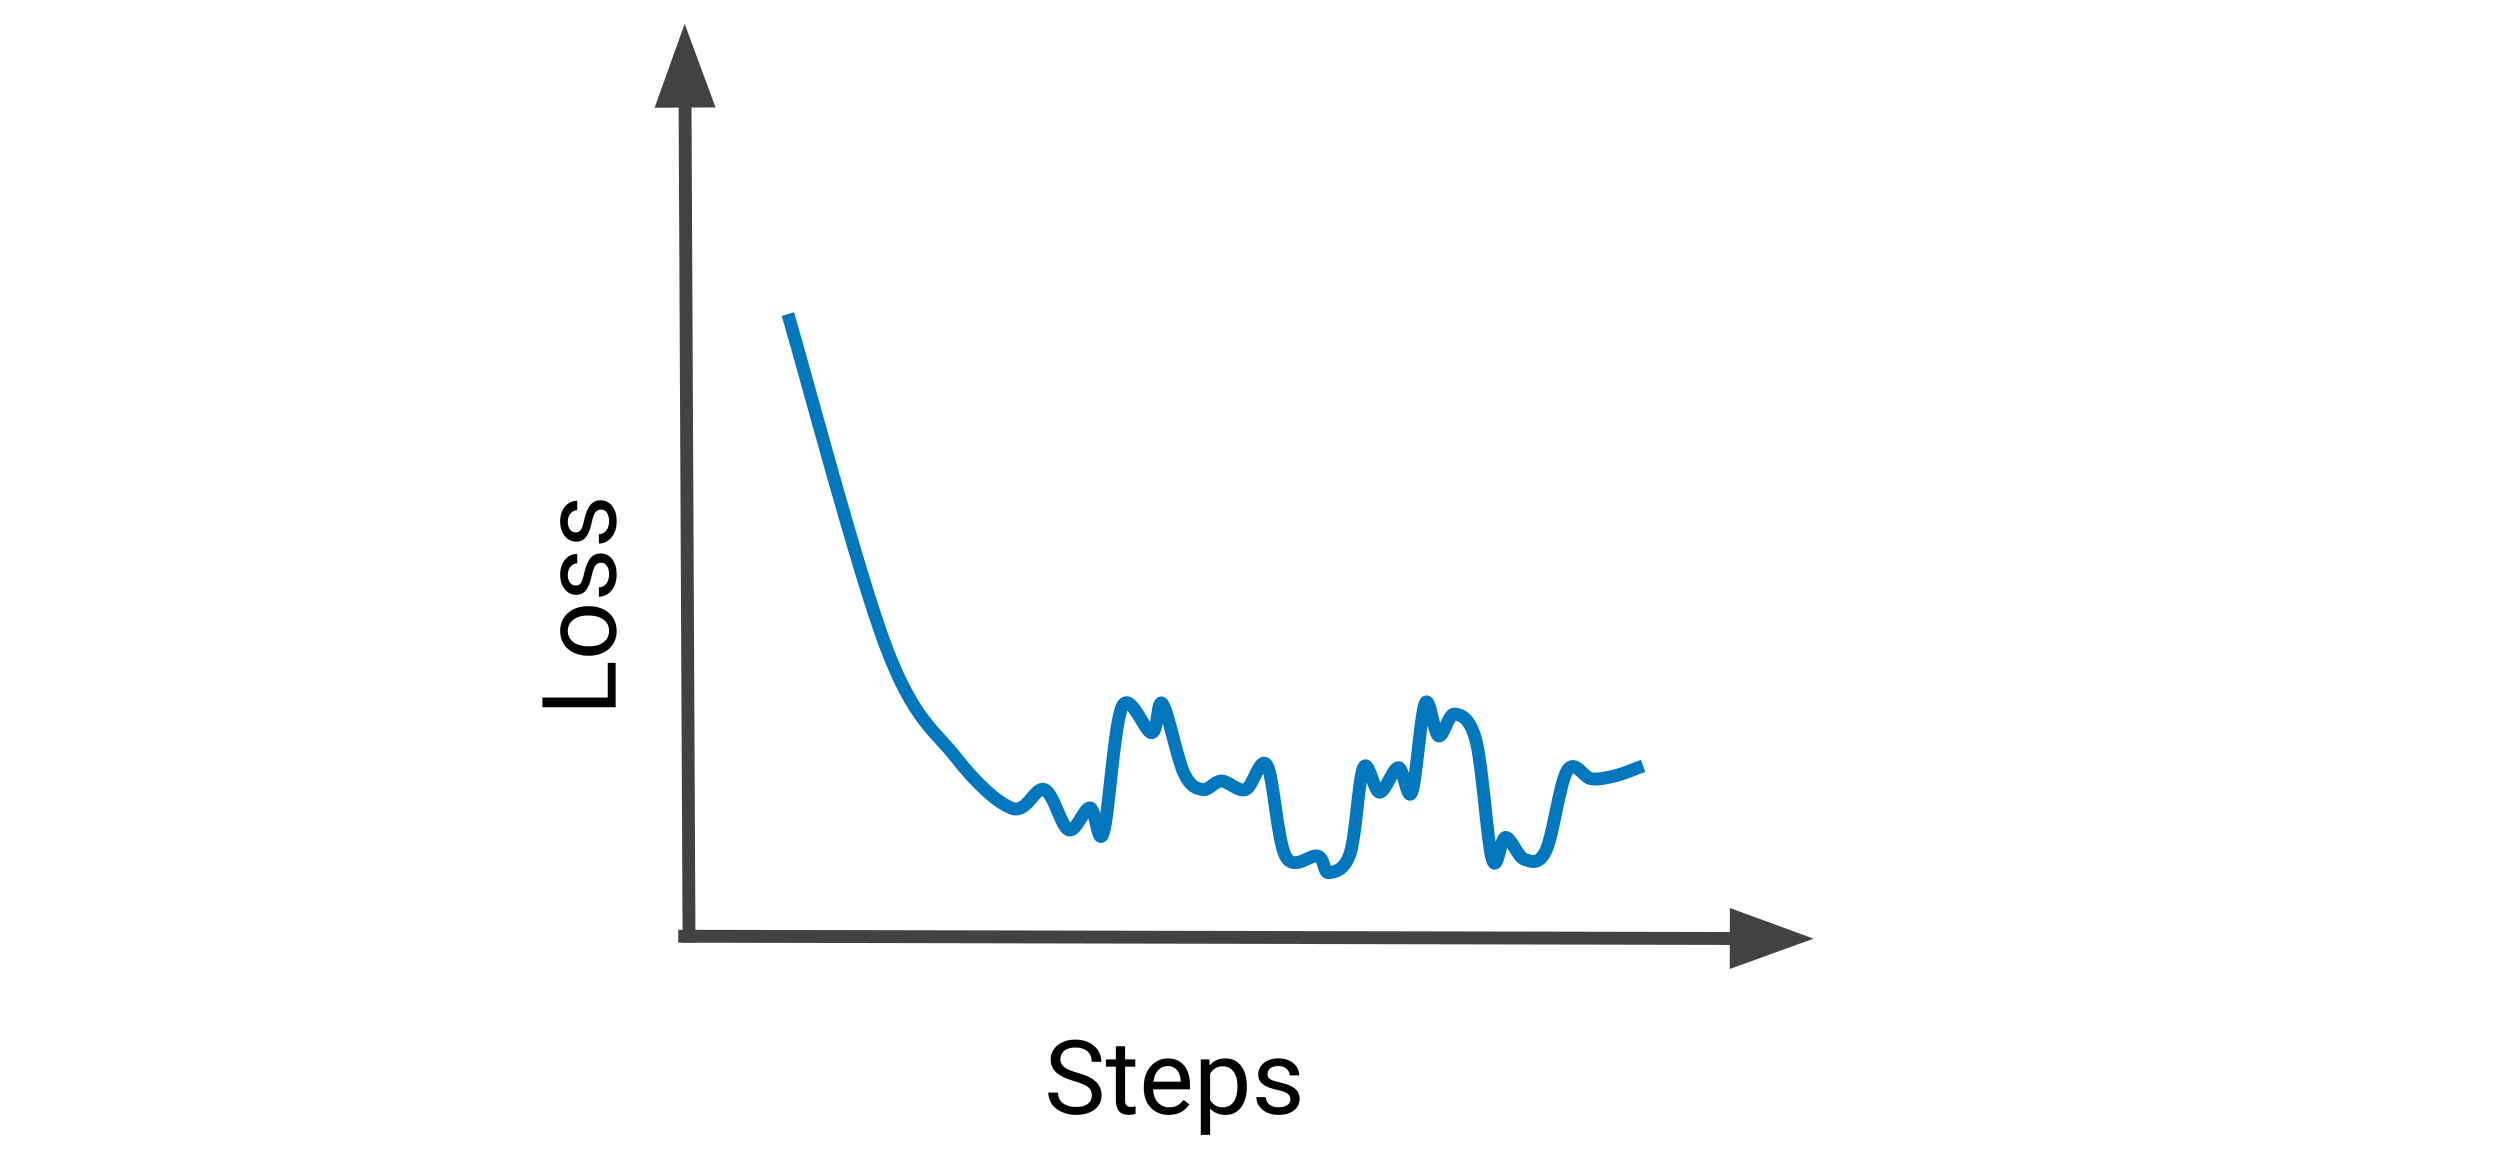 <svg version="1.1" viewBox="0.0 0.0 582.0 268.0" fill="none" stroke="none" stroke-linecap="square" stroke-miterlimit="10" xmlns:xlink="http://www.w3.org/1999/xlink" xmlns="http://www.w3.org/2000/svg"><clipPath id="p.0"><path d="m0 0l582.0 0l0 268.0l-582.0 0l0 -268.0z" clip-rule="nonzero"/></clipPath><g clip-path="url(#p.0)"><path fill="#000000" fill-opacity="0.0" d="m0 0l582.0 0l0 268.0l-582.0 0z" fill-rule="evenodd"/><path fill="#000000" fill-opacity="0.0" d="m111.286 175.636l0 -73.543l31.181 0l0 73.543z" fill-rule="evenodd"/><path fill="#000000" d="m141.482 162.386l0 -8.078l1.844 0l0 10.344l-17.063 0l0 -2.266l15.219 0zm-4.609 -9.727q-1.875 0 -3.359 -0.734q-1.484 -0.734 -2.297 -2.031q-0.812 -1.312 -0.812 -3.0q0 -2.578 1.797 -4.172q1.797 -1.609 4.766 -1.609l0.156 0q1.859 0 3.328 0.719q1.469 0.703 2.297 2.016q0.812 1.312 0.812 3.031q0 2.578 -1.797 4.188q-1.797 1.594 -4.75 1.594l-0.141 0zm0.25 -2.188q2.109 0 3.391 -0.969q1.281 -0.984 1.281 -2.625q0 -1.656 -1.297 -2.625q-1.297 -0.969 -3.625 -0.969q-2.094 0 -3.391 0.984q-1.297 0.984 -1.297 2.625q0 1.609 1.281 2.594q1.281 0.984 3.656 0.984zm2.844 -19.469q-0.891 0 -1.375 0.672q-0.484 0.656 -0.828 2.312q-0.359 1.641 -0.844 2.609q-0.5 0.969 -1.172 1.438q-0.688 0.453 -1.625 0.453q-1.562 0 -2.641 -1.312q-1.078 -1.328 -1.078 -3.375q0 -2.156 1.125 -3.5q1.109 -1.344 2.844 -1.344l0 2.188q-0.891 0 -1.531 0.75q-0.656 0.75 -0.656 1.906q0 1.188 0.516 1.859q0.516 0.656 1.359 0.656q0.781 0 1.188 -0.609q0.391 -0.625 0.75 -2.25q0.359 -1.625 0.875 -2.625q0.5 -1.016 1.219 -1.5q0.703 -0.484 1.719 -0.484q1.703 0 2.734 1.359q1.016 1.359 1.016 3.516q0 1.531 -0.531 2.703q-0.547 1.172 -1.516 1.844q-0.969 0.656 -2.094 0.656l0 -2.172q1.094 -0.062 1.734 -0.875q0.641 -0.812 0.641 -2.156q0 -1.219 -0.5 -1.969q-0.5 -0.75 -1.328 -0.75zm0 -12.375q-0.891 0 -1.375 0.672q-0.484 0.656 -0.828 2.312q-0.359 1.641 -0.844 2.609q-0.5 0.969 -1.172 1.438q-0.688 0.453 -1.625 0.453q-1.562 0 -2.641 -1.312q-1.078 -1.328 -1.078 -3.375q0 -2.156 1.125 -3.5q1.109 -1.344 2.844 -1.344l0 2.188q-0.891 0 -1.531 0.75q-0.656 0.75 -0.656 1.906q0 1.188 0.516 1.859q0.516 0.656 1.359 0.656q0.781 0 1.188 -0.609q0.391 -0.625 0.75 -2.25q0.359 -1.625 0.875 -2.625q0.5 -1.016 1.219 -1.5q0.703 -0.484 1.719 -0.484q1.703 0 2.734 1.359q1.016 1.359 1.016 3.516q0 1.531 -0.531 2.703q-0.547 1.172 -1.516 1.844q-0.969 0.656 -2.094 0.656l0 -2.172q1.094 -0.062 1.734 -0.875q0.641 -0.812 0.641 -2.156q0 -1.219 -0.5 -1.969q-0.5 -0.75 -1.328 -0.75z" fill-rule="nonzero"/><path fill="#000000" fill-opacity="0.0" d="m234.105 227.274l83.087 0l0 31.181l-83.087 0z" fill-rule="evenodd"/><path fill="#000000" d="m250.121 251.705q-2.906 -0.828 -4.219 -2.031q-1.312 -1.219 -1.312 -3.0q0 -2.016 1.609 -3.328q1.609 -1.328 4.188 -1.328q1.75 0 3.125 0.688q1.391 0.672 2.141 1.875q0.75 1.188 0.75 2.609l-2.25 0q0 -1.547 -0.984 -2.438q-0.984 -0.891 -2.781 -0.891q-1.672 0 -2.609 0.734q-0.922 0.734 -0.922 2.031q0 1.047 0.875 1.766q0.891 0.719 3.016 1.328q2.141 0.594 3.328 1.312q1.203 0.719 1.781 1.688q0.594 0.953 0.594 2.25q0 2.078 -1.625 3.328q-1.609 1.25 -4.328 1.25q-1.75 0 -3.281 -0.672q-1.516 -0.672 -2.344 -1.844q-0.828 -1.172 -0.828 -2.672l2.266 0q0 1.547 1.141 2.453q1.141 0.891 3.047 0.891q1.781 0 2.734 -0.719q0.953 -0.734 0.953 -1.984q0 -1.25 -0.891 -1.938q-0.875 -0.688 -3.172 -1.359zm11.801 -8.141l0 3.062l2.375 0l0 1.688l-2.375 0l0 7.859q0 0.766 0.312 1.141q0.328 0.375 1.094 0.375q0.375 0 1.031 -0.141l0 1.766q-0.859 0.234 -1.672 0.234q-1.453 0 -2.188 -0.875q-0.734 -0.891 -0.734 -2.5l0 -7.859l-2.312 0l0 -1.688l2.312 0l0 -3.062l2.156 0zm10.168 15.984q-2.578 0 -4.203 -1.688q-1.609 -1.703 -1.609 -4.531l0 -0.406q0 -1.891 0.719 -3.359q0.719 -1.484 2.016 -2.328q1.297 -0.844 2.812 -0.844q2.469 0 3.828 1.641q1.375 1.625 1.375 4.656l0 0.906l-8.578 0q0.047 1.875 1.094 3.031q1.047 1.156 2.656 1.156q1.156 0 1.953 -0.469q0.797 -0.469 1.391 -1.25l1.328 1.031q-1.594 2.453 -4.781 2.453zm-0.266 -11.375q-1.312 0 -2.203 0.969q-0.891 0.953 -1.109 2.672l6.359 0l0 -0.172q-0.094 -1.641 -0.891 -2.547q-0.797 -0.922 -2.156 -0.922zm18.434 4.938q0 2.891 -1.328 4.672q-1.328 1.766 -3.594 1.766q-2.297 0 -3.625 -1.469l0 6.109l-2.172 0l0 -17.562l1.984 0l0.109 1.406q1.312 -1.641 3.672 -1.641q2.281 0 3.609 1.734q1.344 1.719 1.344 4.781l0 0.203zm-2.172 -0.25q0 -2.141 -0.922 -3.375q-0.906 -1.25 -2.5 -1.25q-1.969 0 -2.953 1.75l0 6.062q0.969 1.734 2.969 1.734q1.562 0 2.484 -1.234q0.922 -1.25 0.922 -3.687zm12.309 3.094q0 -0.891 -0.672 -1.375q-0.656 -0.484 -2.312 -0.828q-1.641 -0.359 -2.609 -0.844q-0.969 -0.5 -1.438 -1.172q-0.453 -0.688 -0.453 -1.625q0 -1.562 1.312 -2.641q1.328 -1.078 3.375 -1.078q2.156 0 3.5 1.125q1.344 1.109 1.344 2.844l-2.188 0q0 -0.891 -0.75 -1.531q-0.75 -0.656 -1.906 -0.656q-1.188 0 -1.859 0.516q-0.656 0.516 -0.656 1.359q0 0.781 0.609 1.188q0.625 0.391 2.25 0.75q1.625 0.359 2.625 0.875q1.016 0.5 1.5 1.219q0.484 0.703 0.484 1.719q0 1.703 -1.359 2.734q-1.359 1.016 -3.516 1.016q-1.531 0 -2.703 -0.531q-1.172 -0.547 -1.844 -1.516q-0.656 -0.969 -0.656 -2.094l2.172 0q0.062 1.094 0.875 1.734q0.812 0.641 2.156 0.641q1.219 0 1.969 -0.5q0.75 -0.5 0.75 -1.328z" fill-rule="nonzero"/><path fill="#000000" fill-opacity="0.0" d="m159.391 217.954l262.803 0.567" fill-rule="evenodd"/><path stroke="#424242" stroke-width="3.0" stroke-linejoin="round" stroke-linecap="butt" d="m159.391 217.954l244.803 0.528" fill-rule="evenodd"/><path fill="#424242" stroke="#424242" stroke-width="3.0" stroke-linecap="butt" d="m404.184 223.437l13.625 -4.926l-13.604 -4.985z" fill-rule="evenodd"/><path fill="#000000" fill-opacity="0.0" d="m160.399 217.954l-1.008 -212.409" fill-rule="evenodd"/><path stroke="#424242" stroke-width="3.0" stroke-linejoin="round" stroke-linecap="butt" d="m160.399 217.954l-0.922 -194.41" fill-rule="evenodd"/><path fill="#424242" stroke="#424242" stroke-width="3.0" stroke-linecap="butt" d="m164.432 23.521l-5.02 -13.591l-4.891 13.638z" fill-rule="evenodd"/><path fill="#000000" fill-opacity="0.0" d="m183.835 74.564c3.746 12.694 16.024 59.203 22.475 76.163c6.451 16.96 11.341 19.353 16.231 25.596c4.89 6.243 9.677 10.612 13.11 11.861c3.434 1.248 5.306 -5.203 7.491 -4.37c2.185 0.832 3.85 8.656 5.619 9.365c1.769 0.709 3.642 -5.214 4.995 -5.11c1.353 0.104 1.872 9.667 3.121 5.732c1.248 -3.934 2.497 -25.47 4.37 -29.339c1.873 -3.869 5.306 6.23 6.866 6.126c1.56 -0.104 1.248 -8.311 2.496 -6.751c1.248 1.561 3.434 12.786 4.995 16.115c1.561 3.329 2.913 3.549 4.37 3.861c1.457 0.312 2.705 -1.99 4.37 -1.99c1.665 0 3.85 2.594 5.619 1.99c1.769 -0.605 3.434 -8.22 4.995 -5.619c1.561 2.601 2.393 17.707 4.37 21.226c1.977 3.518 5.826 -0.74 7.491 -0.115c1.664 0.624 1.248 3.965 2.496 3.861c1.248 -0.104 3.642 -0.409 4.995 -4.486c1.353 -4.077 1.976 -17.603 3.121 -19.976c1.144 -2.374 2.393 5.735 3.745 5.735c1.353 0 3.122 -5.735 4.37 -5.735c1.248 0 2.08 8.232 3.121 5.735c1.041 -2.497 2.083 -18.531 3.123 -20.717c1.041 -2.185 1.976 7.19 3.121 7.606c1.144 0.416 2.289 -5.318 3.745 -5.11c1.457 0.208 3.538 0.722 4.995 6.36c1.457 5.638 2.601 23.741 3.745 27.467c1.144 3.726 1.872 -5.11 3.121 -5.11c1.248 0 2.809 4.59 4.37 5.11c1.561 0.52 3.33 1.463 4.995 -1.99c1.665 -3.453 3.226 -15.937 4.995 -18.727c1.769 -2.79 3.744 1.779 5.617 1.987c1.873 0.208 3.85 -0.322 5.619 -0.738c1.769 -0.416 4.162 -1.465 4.995 -1.759" fill-rule="evenodd"/><path stroke="#0277bd" stroke-width="3.0" stroke-linejoin="round" stroke-linecap="butt" d="m183.835 74.564c3.746 12.694 16.024 59.203 22.475 76.163c6.451 16.96 11.341 19.353 16.231 25.596c4.89 6.243 9.677 10.612 13.11 11.861c3.434 1.248 5.306 -5.203 7.491 -4.37c2.185 0.832 3.85 8.656 5.619 9.365c1.769 0.709 3.642 -5.214 4.995 -5.11c1.353 0.104 1.872 9.667 3.121 5.732c1.248 -3.934 2.497 -25.47 4.37 -29.339c1.873 -3.869 5.306 6.23 6.866 6.126c1.56 -0.104 1.248 -8.311 2.496 -6.751c1.248 1.561 3.434 12.786 4.995 16.115c1.561 3.329 2.913 3.549 4.37 3.861c1.457 0.312 2.705 -1.99 4.37 -1.99c1.665 0 3.85 2.594 5.619 1.99c1.769 -0.605 3.434 -8.22 4.995 -5.619c1.561 2.601 2.393 17.707 4.37 21.226c1.977 3.518 5.826 -0.74 7.491 -0.115c1.664 0.624 1.248 3.965 2.496 3.861c1.248 -0.104 3.642 -0.409 4.995 -4.486c1.353 -4.077 1.976 -17.603 3.121 -19.976c1.144 -2.374 2.393 5.735 3.745 5.735c1.353 0 3.122 -5.735 4.37 -5.735c1.248 0 2.08 8.232 3.121 5.735c1.041 -2.497 2.083 -18.531 3.123 -20.717c1.041 -2.185 1.976 7.19 3.121 7.606c1.144 0.416 2.289 -5.318 3.745 -5.11c1.457 0.208 3.538 0.722 4.995 6.36c1.457 5.638 2.601 23.741 3.745 27.467c1.144 3.726 1.872 -5.11 3.121 -5.11c1.248 0 2.809 4.59 4.37 5.11c1.561 0.52 3.33 1.463 4.995 -1.99c1.665 -3.453 3.226 -15.937 4.995 -18.727c1.769 -2.79 3.744 1.779 5.617 1.987c1.873 0.208 3.85 -0.322 5.619 -0.738c1.769 -0.416 4.162 -1.465 4.995 -1.759" fill-rule="evenodd"/></g></svg>